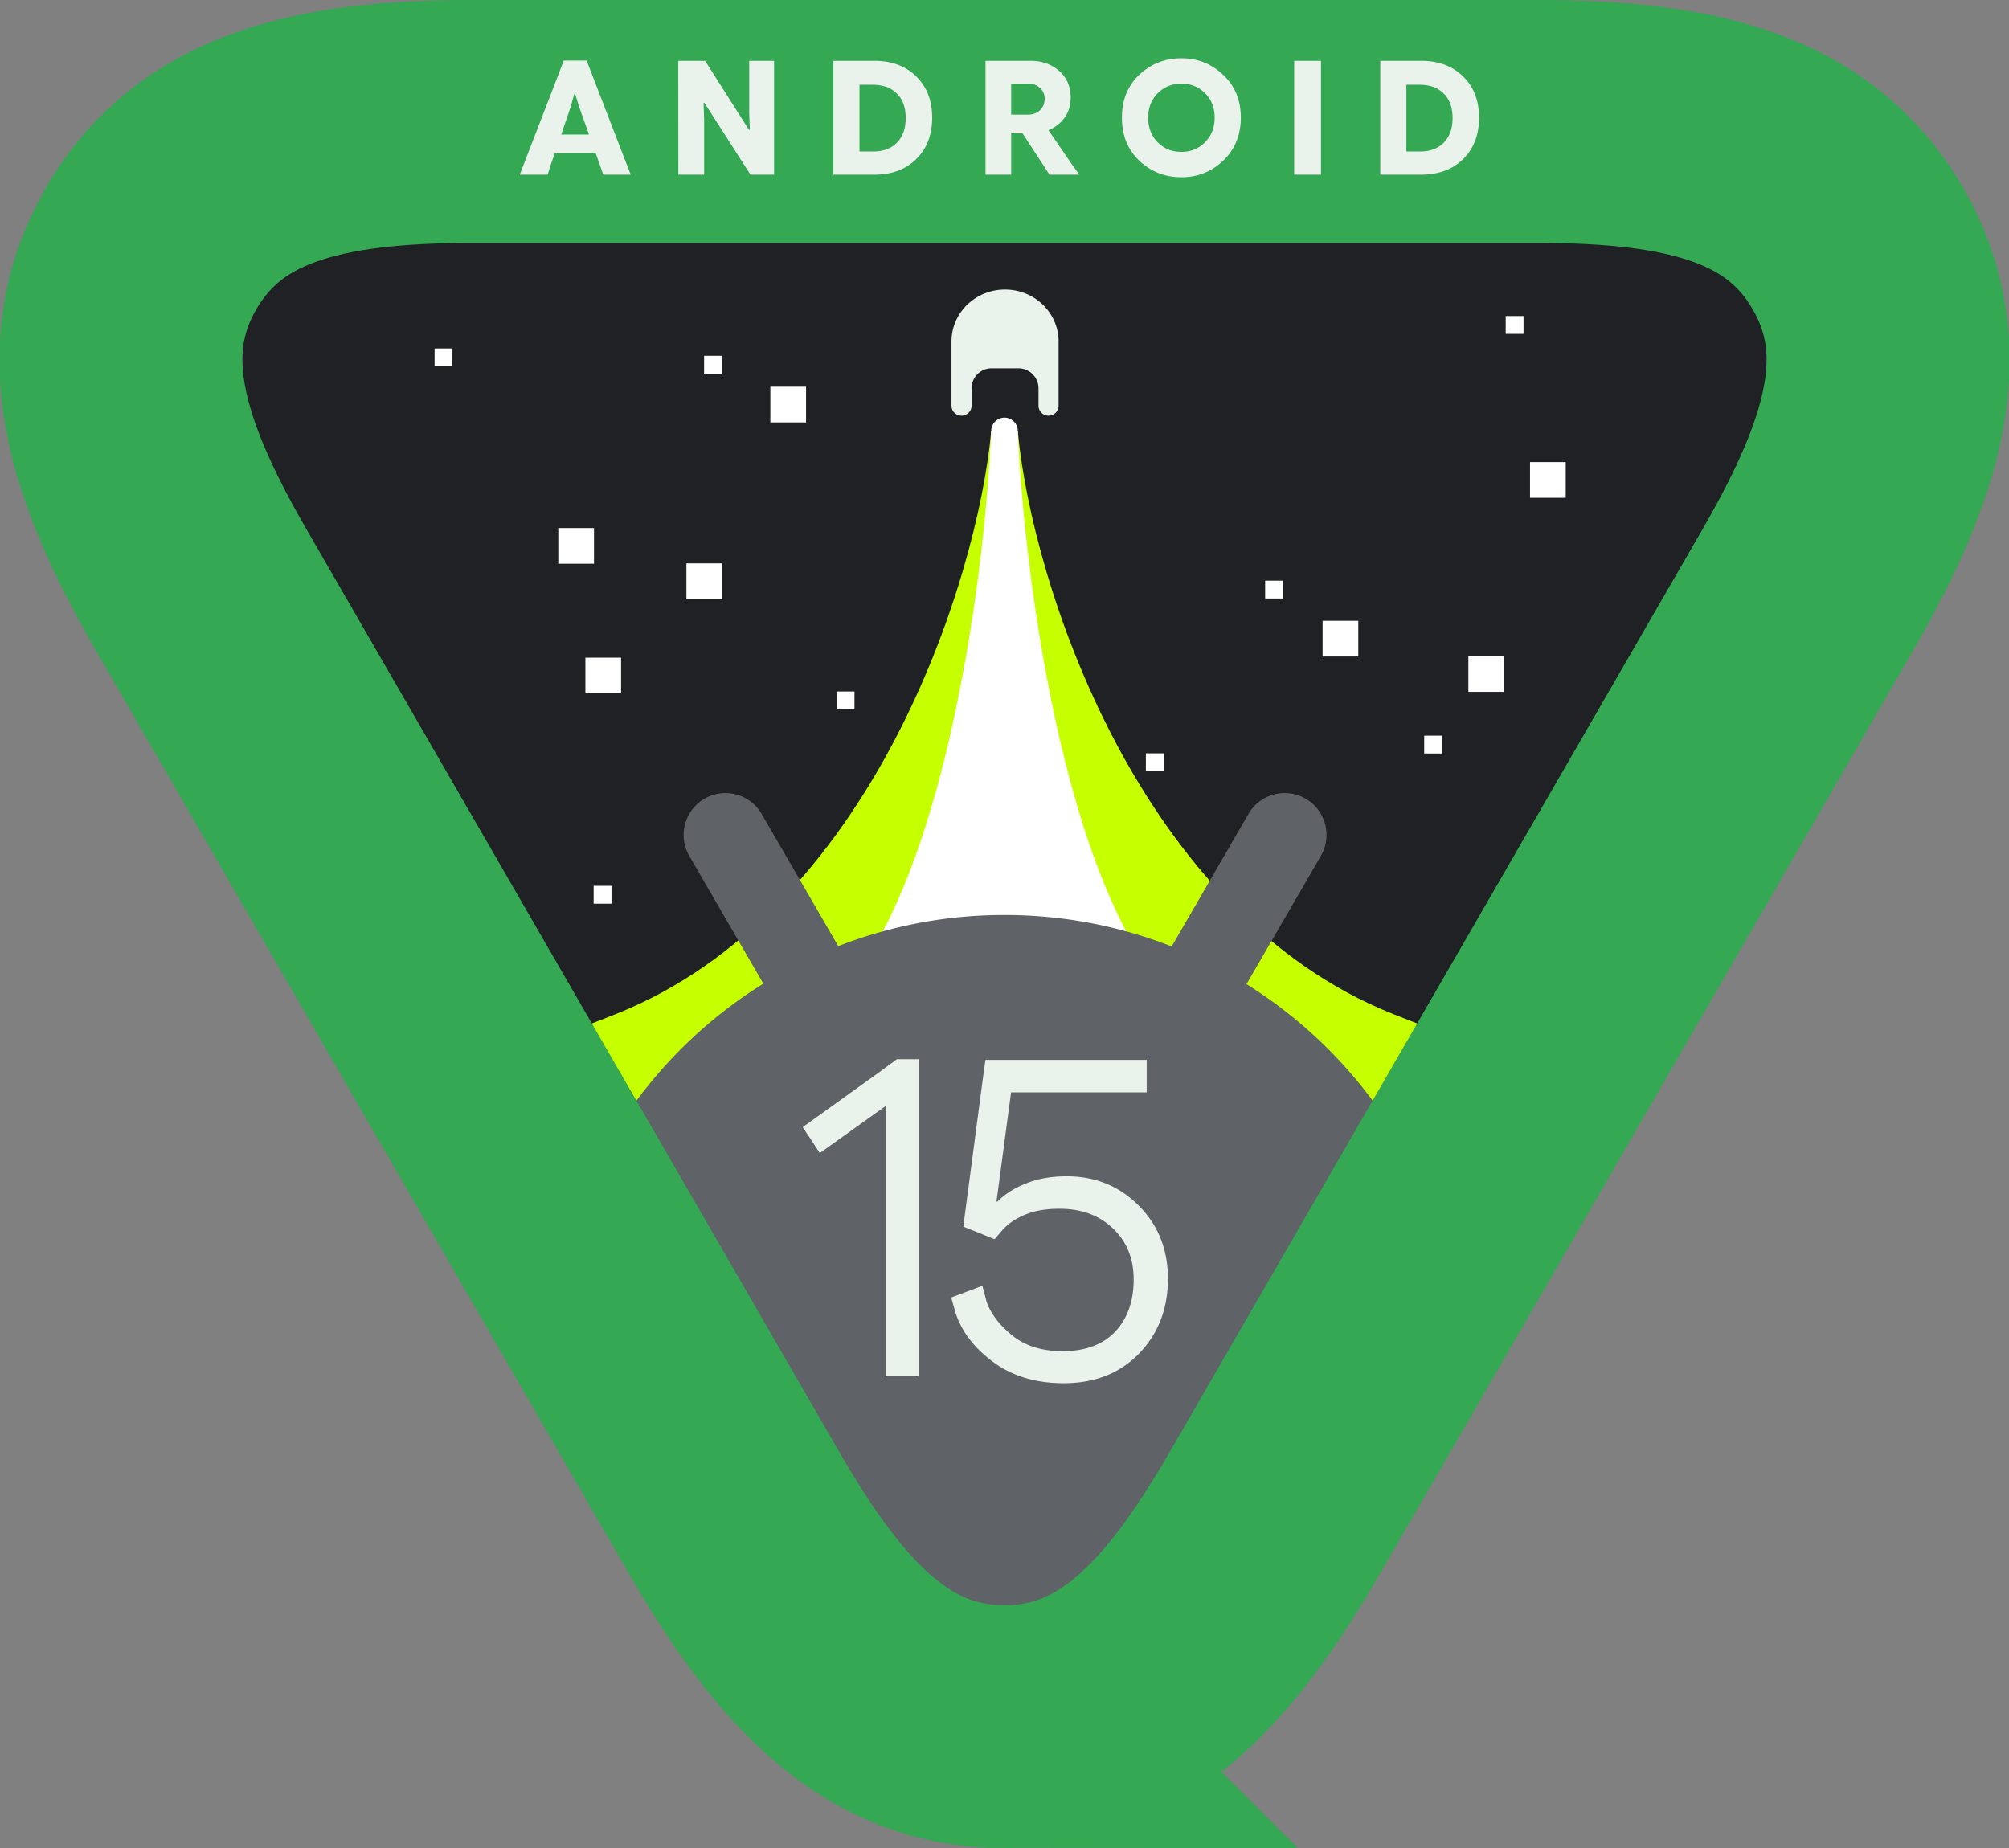 <svg xmlns="http://www.w3.org/2000/svg" fill="none" viewBox="0 0 454.747 418.401"><rect x="0" y="0" width="454.747" height="418.401" fill="#808080" stroke="none"/><path fill="#202124" d="M227.375 390.901c-26.375 0-43.811-18.296-61.202-48.418L45.518 133.504C28.128 103.382 21 79.134 34.188 56.293 47.373 33.452 71.937 27.5 106.72 27.5h241.308c34.782 0 59.345 5.952 72.532 28.793 13.187 22.841 6.06 47.089-11.331 77.211L288.575 342.483c-17.391 30.122-34.827 48.418-61.201 48.418z"/><mask id="a" width="400" height="365" x="56" y="82" maskUnits="userSpaceOnUse"><path fill="#fff" d="M256.001 446.355c-26.375 0-43.811-18.296-61.202-48.418L74.145 188.958c-17.391-30.122-24.518-54.37-11.331-77.211C76 88.906 100.564 82.954 135.346 82.954h241.308c34.782 0 59.345 5.952 72.532 28.793 13.187 22.841 6.06 47.089-11.331 77.211L317.201 397.937c-17.391 30.122-34.827 48.418-61.201 48.418Z"/></mask><g mask="url(#a)" transform="translate(-28.626 -55.454)"><path fill="#c6ff00" d="M344.016 285.041C286.329 262.165 262.181 187.482 259 153h-3v246l193-78.636c-10.958-2.243-47.296-12.447-104.984-35.323zM167.984 285.041C225.671 262.165 249.819 187.482 253 153h3v246L63 320.364c10.958-2.243 47.296-12.447 104.984-35.323z"/><path fill="#fff" d="M297.5 284.816c-27.2-22.837-37-97.393-38.5-131.816h-3v245.58l91-78.502c-5.167-2.238-22.3-12.425-49.5-35.262zM214.5 284.816c27.2-22.837 37-97.393 38.5-131.816h3v245.58l-91-78.502c5.167-2.238 22.3-12.425 49.5-35.262z"/><circle cx="256" cy="153" r="3" fill="#fff"/><path fill="#5f6368" d="M151 350h199v104H151z"/><path fill="#5f6368" d="M358.423 350.438c-.067-.422-.13-.838-.201-1.257a101.469 101.469 0 0 0-1.572-7.66 102.811 102.811 0 0 0-4.059-12.865 102.891 102.891 0 0 0-4.663-10.28 104.587 104.587 0 0 0-7.519-12.263 103.538 103.538 0 0 0-11.35-13.372 103.985 103.985 0 0 0-18.279-14.486c.04-.065.073-.136.114-.201 2.078-3.591 4.16-7.176 6.238-10.766 2.034-3.505 4.066-7.01 6.097-10.515 1.462-2.516 2.923-5.037 4.378-7.553a9.47 9.47 0 0 0 .533-8.436 9.391 9.391 0 0 0-3.882-4.454 9.552 9.552 0 0 0-4.029-1.296 9.666 9.666 0 0 0-1.784.015 9.448 9.448 0 0 0-7.216 4.665c-1.458 2.515-2.92 5.036-4.375 7.552l-6.097 10.515c-2.079 3.59-4.161 7.176-6.239 10.766-.228.392-.459.783-.683 1.18-.316-.126-.627-.251-.943-.371-11.461-4.369-23.891-6.759-36.885-6.759-.357 0-.708 0-1.064.004a103.372 103.372 0 0 0-33.009 5.73c-1.2.417-2.384.859-3.559 1.321-.21-.367-.426-.734-.637-1.1-2.078-3.591-4.161-7.176-6.238-10.766l-6.098-10.515a6640.602 6640.602 0 0 1-4.377-7.552 9.437 9.437 0 0 0-5.757-4.399 9.75 9.75 0 0 0-1.46-.266 9.644 9.644 0 0 0-1.782-.015 9.414 9.414 0 0 0-4.03 1.296 9.436 9.436 0 0 0-3.283 3.269 9.661 9.661 0 0 0-1.023 2.435 9.488 9.488 0 0 0 .135 5.339c.206.632.477 1.25.824 1.847 1.46 2.516 2.921 5.037 4.376 7.553l6.098 10.514c2.078 3.591 4.161 7.176 6.238 10.767.015.03.036.06.051.09a104.121 104.121 0 0 0-11.945 8.652 104.44 104.44 0 0 0-17.863 19.322 102.77 102.77 0 0 0-7.518 12.263 103.034 103.034 0 0 0-11.087 36.598H359a101.069 101.069 0 0 0-.593-4.536z"/></g><path fill="#fff" d="M102.414 78.889h-4.04v4.04h4.04zM138.414 200.546h-4.04v4.04h4.04zM344.86 71.546h-4.04v4.04h4.04zM263.414 170.546h-4.04v4.04h4.04zM290.413 131.456h-4.04v4.04h4.04zM326.414 166.546h-4.04v4.04h4.04zM163.414 80.546h-4.04v4.04h4.04zM307.454 140.546h-8.08v8.08h8.08zM193.414 156.546h-4.04v4.04h4.04zM134.454 119.546h-8.08v8.08h8.08zM182.454 87.546h-8.08v8.08h8.08zM340.454 148.546h-8.08v8.08h8.08zM140.585 148.889h-8.08v8.08h8.08zM354.409 104.613h-8.08v8.08h8.08zM163.454 127.546h-8.08v8.08h8.08z"/><path stroke="#34a853" stroke-miterlimit="10" stroke-width="55" d="M227.375 390.901c-26.375 0-43.811-18.296-61.202-48.418L45.518 133.504C28.128 103.382 21 79.134 34.188 56.293 47.373 33.452 71.937 27.5 106.72 27.5h241.308c34.782 0 59.345 5.952 72.532 28.793 13.187 22.841 6.06 47.089-11.331 77.211L288.575 342.483c-17.391 30.122-34.827 48.418-61.201 48.418z"/><path fill="#e9f3eb" d="m141.484 36.252 1.296 3.294h-6.228l-.756-2.178-4.716-13.194-.882-2.88h-.216l-.792 2.88-4.536 13.194-.684 2.178h-6.318l1.278-3.33 7.65-19.8 1.026-2.7h5.184l1.044 2.7zm-4.068-1.584h-7.398v-4.212h5.778zm-7.398 0h-7.56l1.548-4.212h6.012zm45.202 2.34v2.538h-5.346l-1.422-2.214-9-14.04h-.198L159.38 27v12.546h-5.832v-2.754l-.018-19.35V13.77h6.084L161 15.966l8.532 13.428h.198l-.144-3.762V13.77h5.634v2.664zm22.676 2.538h-9.252V13.77h9.252c3.936 0 7.104 1.182 9.504 3.546 2.4 2.352 3.6 5.46 3.6 9.324 0 3.888-1.2 7.014-3.6 9.378-2.4 2.352-5.568 3.528-9.504 3.528zm-3.348-20.358V34.29h3.006c2.28.024 4.092-.63 5.436-1.962 1.344-1.344 2.016-3.216 2.016-5.616 0-2.388-.672-4.236-2.016-5.544-1.332-1.32-3.144-1.98-5.436-1.98zm34.338 17.586v2.772h-5.814V13.77h10.188c2.556 0 4.71.756 6.462 2.268 1.752 1.512 2.628 3.534 2.628 6.066 0 2.34-.834 4.272-2.502 5.796-1.668 1.512-3.822 2.268-6.462 2.268h-7.992v-4.212h7.308c1.068 0 1.962-.33 2.682-.99.72-.672 1.08-1.542 1.08-2.61 0-.972-.348-1.782-1.044-2.43-.696-.66-1.554-.99-2.574-.99h-3.96zm7.254.594-6.102-9.36 6.138-.216 6.426 9.378 1.71 2.376H237.544l-1.404-2.178zm31.276 2.754c-3.708 0-6.882-1.242-9.522-3.726-2.628-2.484-3.942-5.736-3.942-9.756 0-4.02 1.32-7.266 3.96-9.738 2.652-2.472 5.82-3.708 9.504-3.708 3.672 0 6.828 1.254 9.468 3.762 2.652 2.496 3.978 5.724 3.978 9.684 0 3.936-1.32 7.17-3.96 9.702-2.628 2.52-5.79 3.78-9.486 3.78zm0-5.742c2.148 0 3.936-.732 5.364-2.196 1.44-1.464 2.16-3.312 2.16-5.544 0-2.256-.726-4.104-2.178-5.544-1.44-1.44-3.222-2.16-5.346-2.16s-3.912.726-5.364 2.178c-1.44 1.44-2.16 3.282-2.16 5.526 0 2.256.714 4.11 2.142 5.562 1.44 1.452 3.234 2.178 5.382 2.178zm31.597 2.214v2.952h-6.066V13.77h6.066v2.952zm22.673 2.952h-9.252V13.77h9.252c3.936 0 7.104 1.182 9.504 3.546 2.4 2.352 3.6 5.46 3.6 9.324 0 3.888-1.2 7.014-3.6 9.378-2.4 2.352-5.568 3.528-9.504 3.528zm-3.348-20.358V34.29h3.006c2.28.024 4.092-.63 5.436-1.962 1.344-1.344 2.016-3.216 2.016-5.616 0-2.388-.672-4.236-2.016-5.544-1.332-1.32-3.144-1.98-5.436-1.98zM207.96 307.796v3.75h-7.5v-61.15l-12.45 8.9a4873.88 4873.88 0 0 1-2.45 1.75l-1.95-3-1.9-2.85c0-.033.867-.667 2.6-1.9l14.7-10.55 4-2.95H207.96v3.65zm10.502-33.25 4.1-31 .5-3.6h36.5v7.35h-30.7l-3.3 24.7.2.05c1.7-1.733 3.883-3.117 6.55-4.15 2.667-1.067 5.717-1.6 9.15-1.6 6.467 0 11.9 2.217 16.3 6.65 4.4 4.4 6.6 9.917 6.6 16.55 0 6.8-2.183 12.45-6.55 16.95-4.333 4.467-10.017 6.7-17.05 6.7-6.3 0-11.617-1.6-15.95-4.8-4.333-3.2-7.183-6.95-8.55-11.25l-.95-3.35 3.45-1.3 3.6-1.35.95 3.55c.867 2.633 2.767 5.167 5.7 7.6 2.967 2.433 6.8 3.65 11.5 3.65 5.133 0 9.1-1.467 11.9-4.4 2.8-2.967 4.2-6.917 4.2-11.85 0-4.733-1.567-8.583-4.7-11.55-3.1-2.967-7.133-4.45-12.1-4.45-2.967 0-5.483.417-7.55 1.25-2.067.8-3.8 1.933-5.2 3.4l-1.95 2.25-3.55-1.45-3.5-1.4.4-3.15zM227.494 65.546c-6.694 0-12.12 5.27-12.12 11.771v14.519a2.273 2.273 0 1 0 4.546 0v-3.914a4.545 4.545 0 0 1 4.545-4.545h6.06a4.545 4.545 0 0 1 4.545 4.545v3.914a2.273 2.273 0 1 0 4.546 0V77.317c0-6.501-5.426-11.771-12.12-11.771z"/></svg>